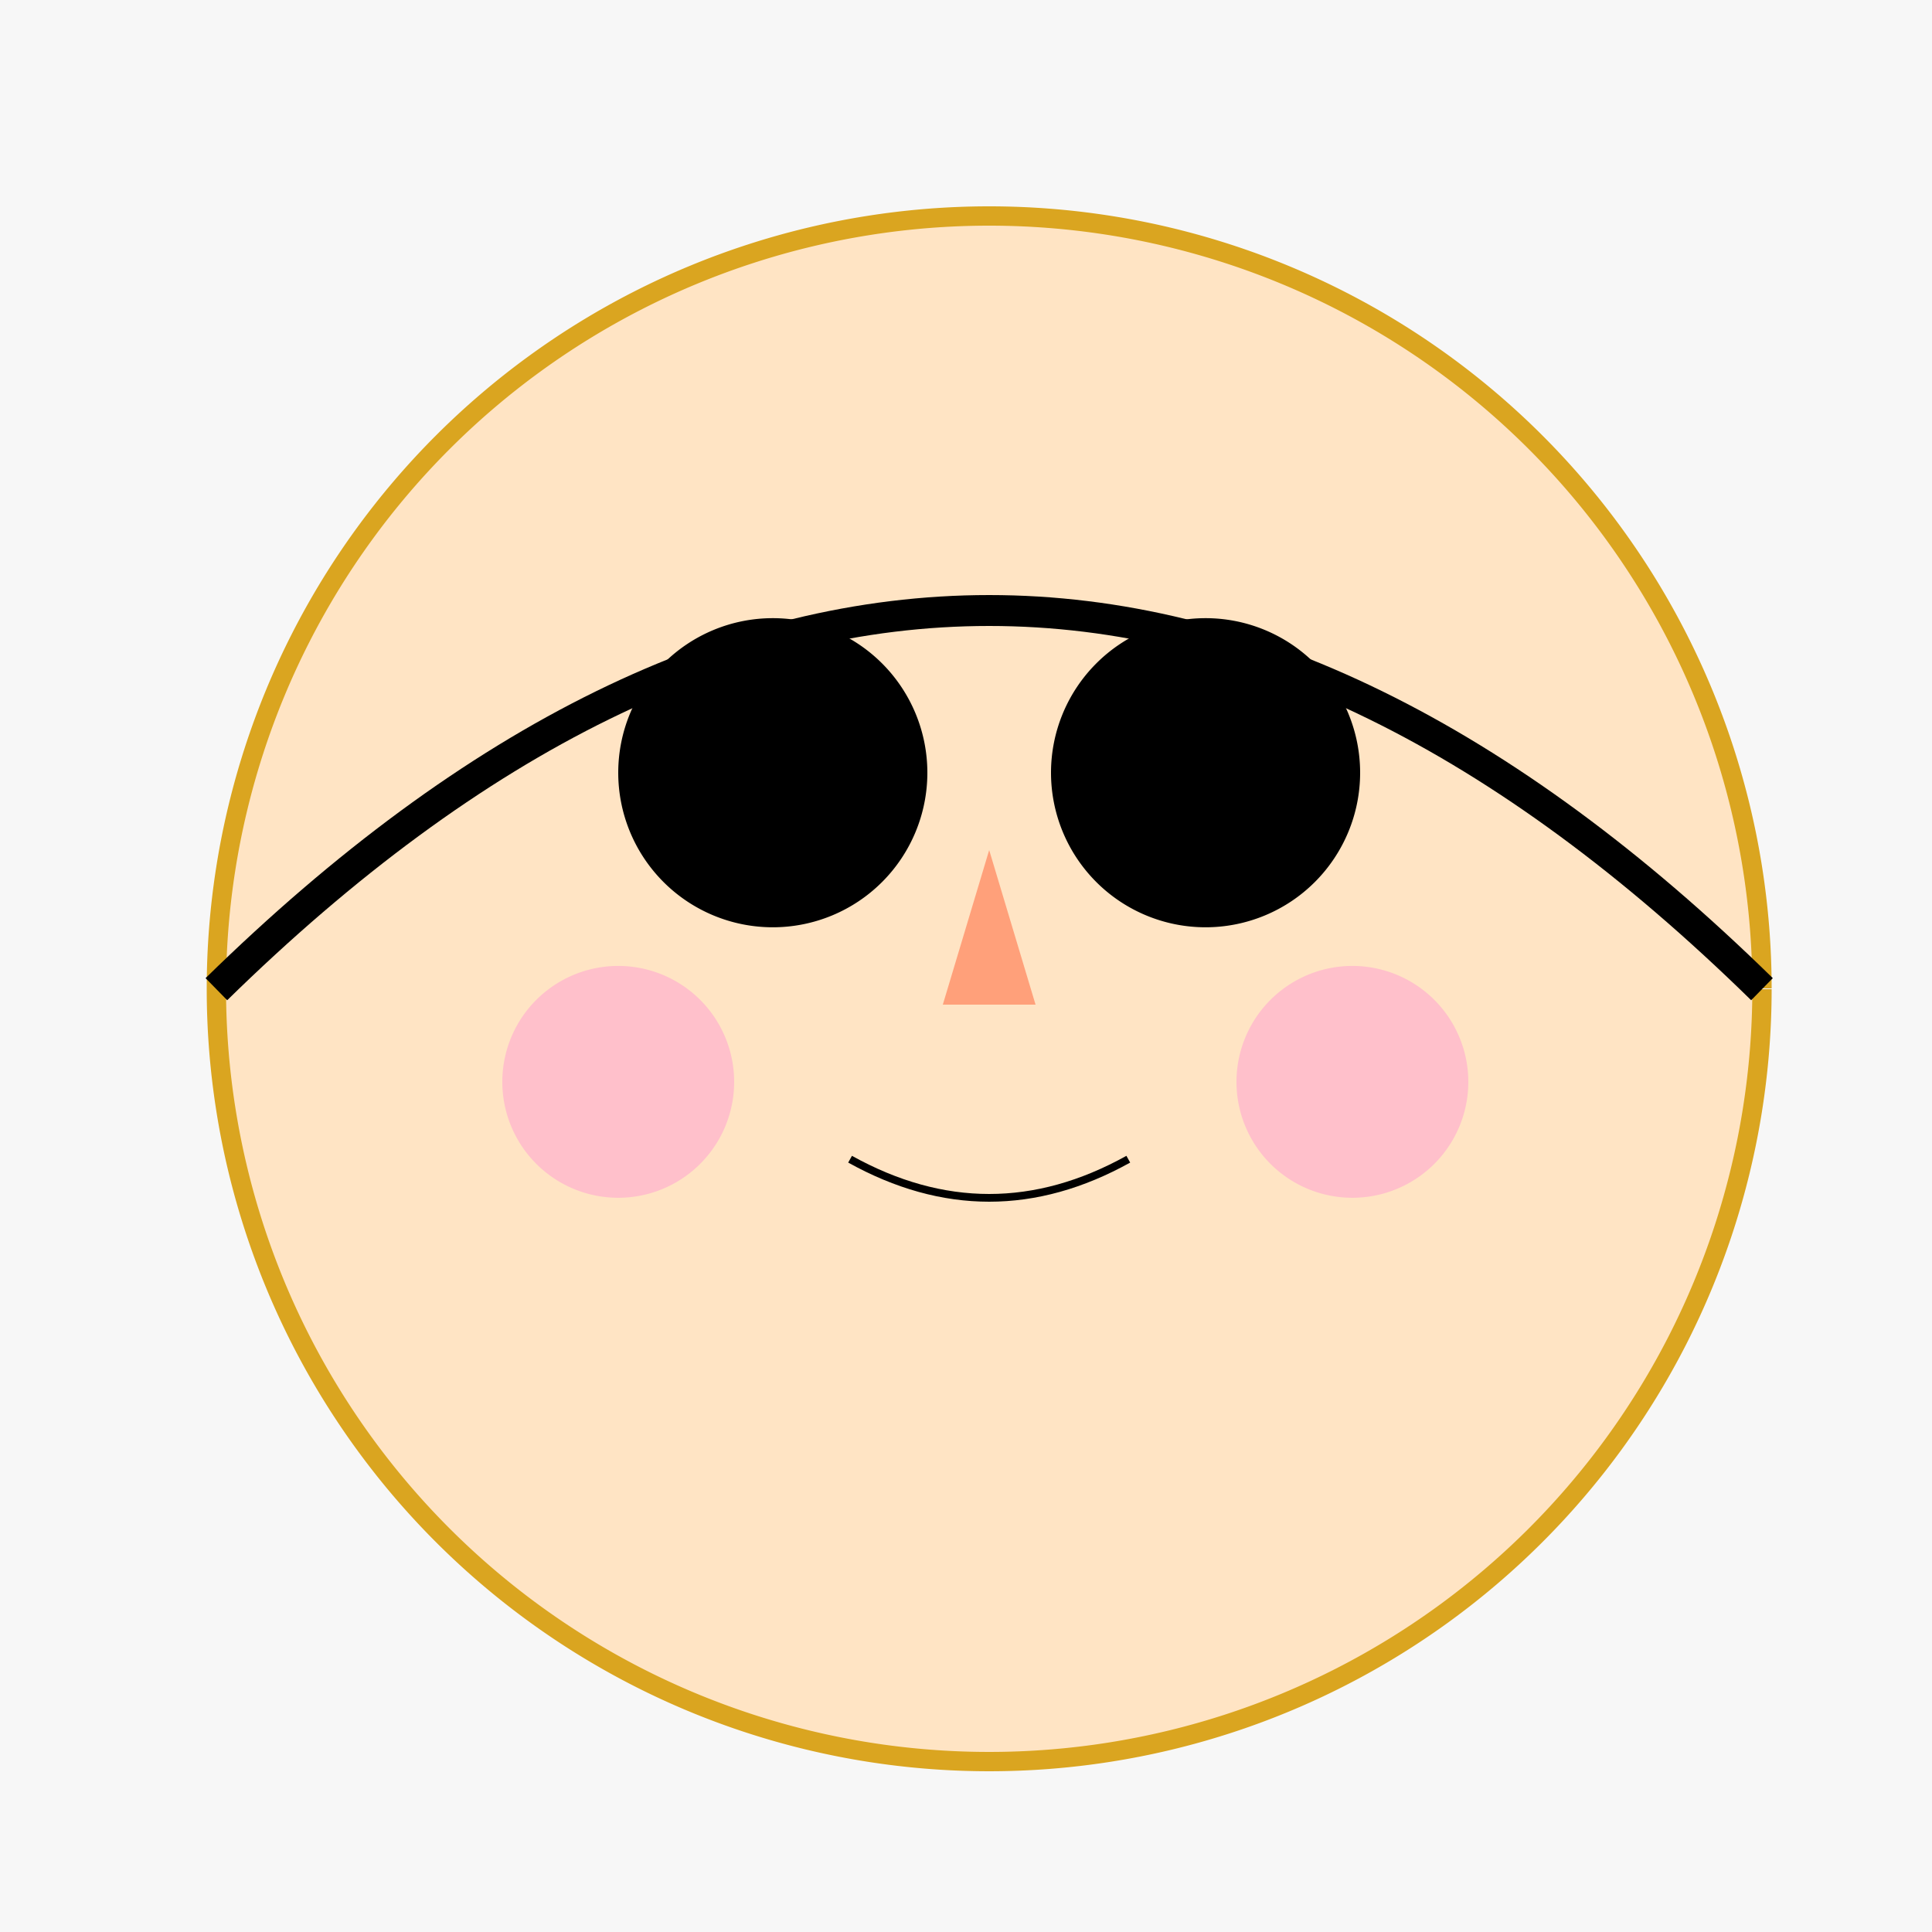 <!--

Generated by DrawGPT.
Free, open source, AI generated images in SVG, PNG, and HTML Canvas format.
https://drawgpt.ai

Created: 2023-09-26T22:16:45.280Z
Link: https://drawgpt.ai/prompt/66453/

-->
<svg xmlns="http://www.w3.org/2000/svg" xmlns:xlink="http://www.w3.org/1999/xlink" width="500" height="500"><defs/><g><rect fill="#F7F7F7" stroke="none" x="0" y="0" width="512" height="512"/><path fill="#FFE4C4" stroke="#DAA520" paint-order="fill stroke markers" d=" M 456 256 A 200 200 0 1 1 456 255.8" stroke-miterlimit="10" stroke-width="5" stroke-dasharray=""/><path fill="#000000" stroke="none" paint-order="stroke fill markers" d=" M 240 200 A 40 40 0 1 1 240 199.96"/><path fill="#000000" stroke="none" paint-order="stroke fill markers" d=" M 352 200 A 40 40 0 1 1 352 199.96"/><path fill="#FFA07A" stroke="none" paint-order="stroke fill markers" d=" M 256 220 L 244 260 L 268 260 Z"/><path fill="none" stroke="#000000" paint-order="fill stroke markers" d=" M 220 300 Q 256 320 292 300" stroke-miterlimit="10" stroke-width="2" stroke-dasharray=""/><path fill="none" stroke="#000000" paint-order="fill stroke markers" d=" M 56 256 Q 256 60 456 256" stroke-miterlimit="10" stroke-width="8" stroke-dasharray=""/><path fill="#FFC0CB" stroke="none" paint-order="stroke fill markers" d=" M 190 280 A 30 30 0 1 1 190 279.97"/><path fill="#FFC0CB" stroke="none" paint-order="stroke fill markers" d=" M 380 280 A 30 30 0 1 1 380 279.97"/></g></svg>